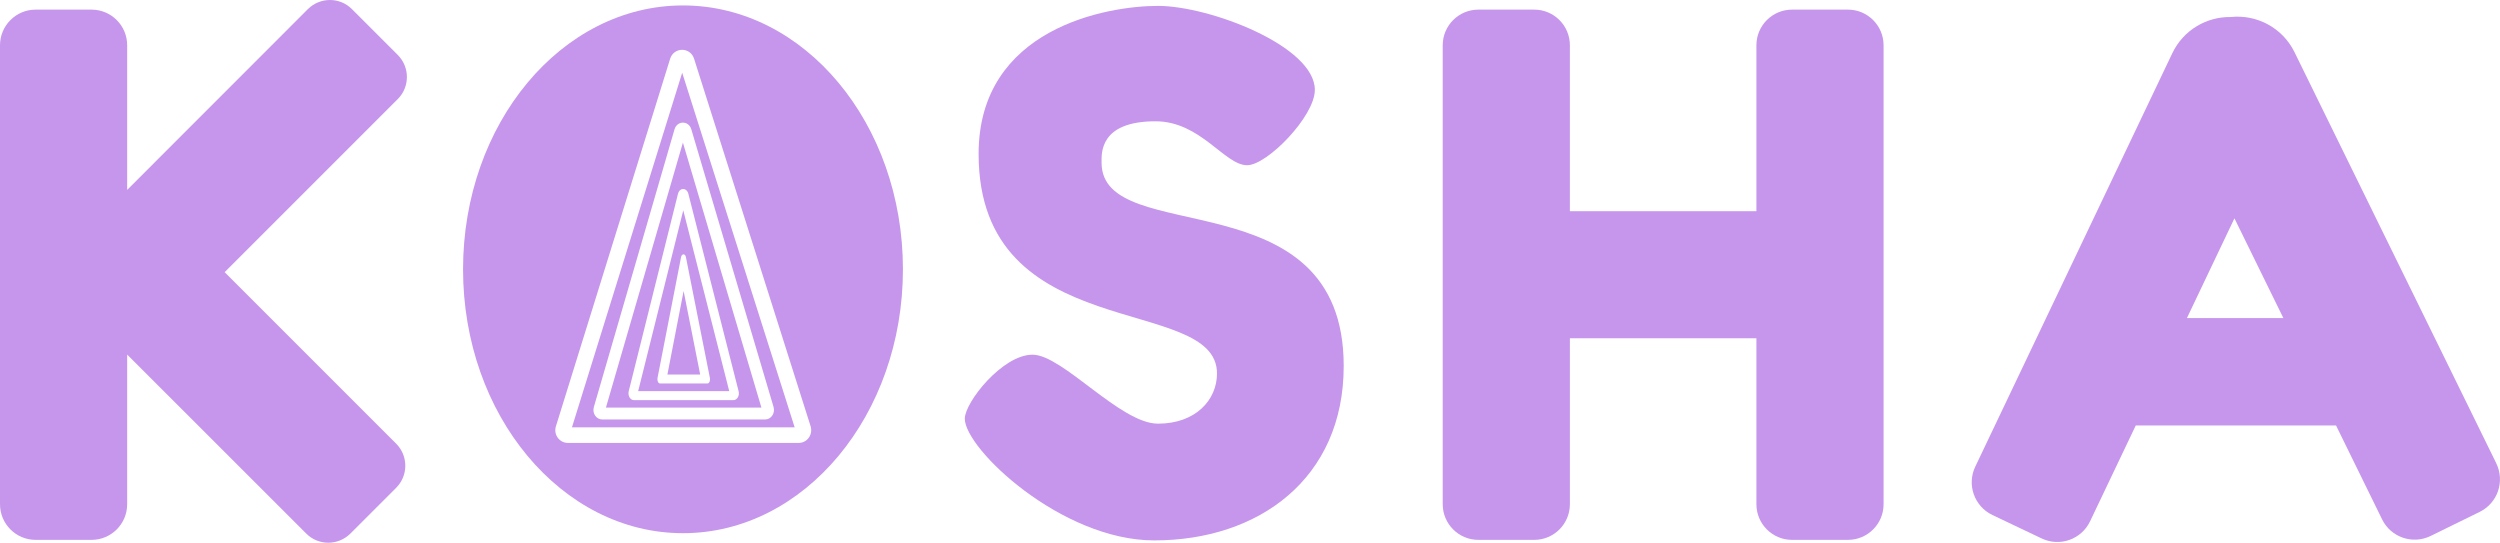 <?xml version="1.0" encoding="UTF-8"?><svg id="Layer_2" xmlns="http://www.w3.org/2000/svg" viewBox="0 0 280.53 60.91"><defs><style>.cls-1{fill:#c696ec;}</style></defs><g id="Layer_1-2"><path class="cls-1" d="m25.2,30.55l19.44-19.44c1.36-1.36,1.36-3.57,0-4.94l-5.15-5.15c-1.36-1.36-3.57-1.36-4.94,0L14.27,21.31V5.08c0-2.21-1.79-4-4-4h-6.27C1.79,1.08,0,2.87,0,5.08v51.5c0,2.21,1.79,4,4,4h6.27c2.21,0,4-1.79,4-4v-16.79l20.1,20.09c1.36,1.36,3.57,1.36,4.94,0l5.15-5.15c1.36-1.36,1.36-3.57,0-4.94l-19.25-19.25Z"/><path class="cls-1" d="m207.36,1.08h-6.27c-2.21,0-4,1.79-4,4v18.62h-20.93V5.08c0-2.21-1.79-4-4-4h-6.27c-2.21,0-4,1.79-4,4v51.5c0,2.21,1.79,4,4,4h6.27c2.21,0,4-1.79,4-4v-18.62h20.93v18.62c0,2.21,1.79,4,4,4h6.27c2.21,0,4-1.79,4-4V5.08c0-2.21-1.79-4-4-4Z"/><path class="cls-1" d="m280.11,51.98l-22.64-46.13c-1.36-2.77-4.27-4.25-7.16-3.94-2.7-.04-5.31,1.46-6.55,4.06l-22.11,46.39c-.97,2.03-.11,4.46,1.92,5.43l5.53,2.63c2.03.97,4.46.11,5.43-1.92l5.13-10.76h22.47l5.17,10.54c.99,2.02,3.43,2.85,5.45,1.86l5.5-2.7c2.02-.99,2.85-3.43,1.86-5.45Zm-34.71-16.29l5.33-11.19,5.49,11.19h-10.82Z"/><path class="cls-1" d="m129.66,13.61c-6.34,0-6.05,3.66-6.05,4.65,0,9.71,27.17,1.41,27.17,22.81,0,12.67-9.57,19.57-21.26,19.57-10.42,0-21.26-10.28-21.26-13.66,0-1.83,4.22-7.18,7.6-7.18s9.85,7.74,14.08,7.74,6.62-2.67,6.62-5.63c0-9.01-26.75-2.96-26.75-24.64,0-14.08,14.36-16.61,20.13-16.61s17.6,4.5,17.6,9.43c0,2.96-5.35,8.45-7.6,8.45-2.53,0-5.21-4.93-10.28-4.93Z"/><path class="cls-1" d="m74.88,42.03h3.69l-1.86-9.38-1.82,9.38Zm1.79-18.43l-5.06,20.29h10.22l-5.16-20.29Zm2.71,19.43h-5.32c-.2,0-.33-.31-.28-.61l2.64-13.55c.04-.22.16-.33.28-.33s.23.11.27.33l2.69,13.55c.06.3-.08.61-.27.61Zm6.06,2.71l-8.81-29.74-8.64,29.74h17.45Zm-9.36-23.99c.09-.36.33-.54.58-.54.24,0,.49.18.58.53l5.64,22.16c.13.5-.17,1-.58,1h-11.17c-.41,0-.7-.5-.58-1l5.53-22.16Zm-11.9,26.2h24.99l-12.62-39.79-12.37,39.79Zm13.39-33.45l9.23,31.16c.21.7-.27,1.41-.94,1.41h-18.28c-.67,0-1.15-.71-.94-1.4l9.05-31.16c.15-.5.55-.75.94-.75.4,0,.8.25.94.75Zm-.93-13.89c-13.63,0-24.68,13.26-24.68,29.61s11.05,29.61,24.68,29.61,24.68-13.26,24.68-29.61S90.27.61,76.64.61Zm12.99,49.09h-25.91c-.95,0-1.63-.94-1.34-1.86l12.82-41.25c.21-.66.77-1,1.34-1,.56,0,1.13.33,1.34.99l13.08,41.25c.29.92-.38,1.87-1.34,1.87Z"/></g></svg>